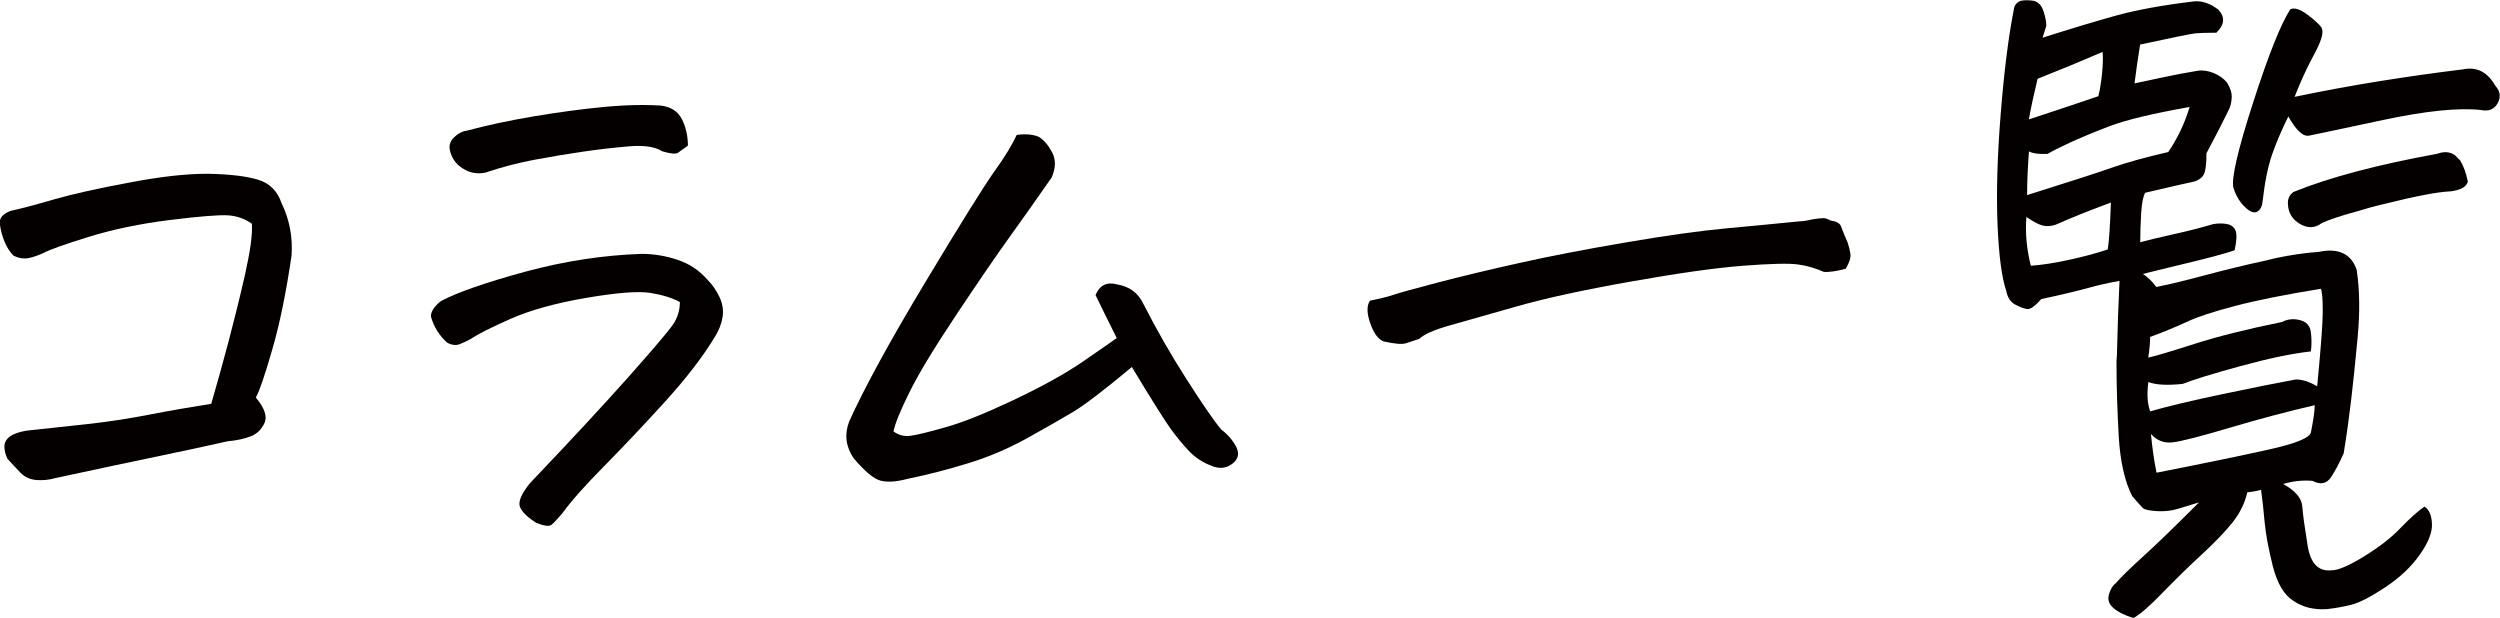 <?xml version="1.0" encoding="UTF-8"?>
<svg id="_レイヤー_1" data-name="レイヤー 1" xmlns="http://www.w3.org/2000/svg" width="75.76mm" height="18.72mm" viewBox="0 0 214.76 53.07">
  <defs>
    <style>
      .cls-1 {
        fill: #040000;
      }
    </style>
  </defs>
  <path class="cls-1" d="M.98,18.1c.82-.18,2.04-.5,3.65-.97,1.61-.46,3.78-.95,6.5-1.45,2.61-.5,4.82-.75,6.61-.75h.21c1.83.04,3.23.21,4.22.51.99.3,1.66.98,2.01,2.01.68,1.4.97,2.9.86,4.51-.47,3.19-1.02,5.89-1.67,8.11-.64,2.22-1.11,3.58-1.4,4.08.75.9,1,1.62.75,2.18-.25.55-.64.94-1.18,1.15s-1.2.36-1.99.43c-1.4.32-3.31.73-5.75,1.24-2.44.5-5.46,1.15-9.08,1.93-.5.14-1.03.2-1.58.16-.55-.04-1.02-.25-1.4-.64-.38-.39-.74-.79-1.1-1.18-.18-.36-.27-.71-.27-1.05s.15-.63.46-.86c.3-.23.78-.4,1.42-.51,1.65-.18,3.38-.37,5.18-.56,1.81-.2,3.59-.47,5.34-.81,1.75-.34,3.54-.65,5.37-.94.54-1.86,1.04-3.66,1.5-5.4.46-1.74.93-3.63,1.4-5.69.46-2.06.66-3.52.59-4.38-.61-.43-1.29-.67-2.04-.72-.75-.05-2.42.08-5,.4s-4.91.81-6.98,1.45c-2.08.64-3.38,1.11-3.92,1.4-.47.21-.9.36-1.29.43-.39.07-.81,0-1.24-.21-.32-.32-.58-.73-.78-1.21-.2-.48-.33-.99-.4-1.5-.07-.52.25-.9.97-1.16Z"/>
  <path class="cls-1" d="M58.39,25.94c-.68-.36-1.53-.62-2.55-.78-1.02-.16-2.85-.02-5.48.43-2.63.45-4.8,1.05-6.5,1.8-1.7.75-2.84,1.33-3.41,1.72-.32.18-.64.33-.97.46-.32.12-.68.08-1.07-.13-.68-.61-1.15-1.36-1.4-2.26,0-.25.1-.5.29-.75.2-.25.4-.45.62-.59,1.43-.75,3.83-1.58,7.2-2.5,3.37-.91,6.7-1.42,9.99-1.53,1.04,0,2.07.17,3.09.51,1.02.34,1.87.91,2.55,1.69.43.43.78.93,1.05,1.5.27.57.36,1.15.27,1.72-.09.57-.31,1.15-.67,1.72-1.04,1.72-2.49,3.6-4.35,5.64-1.86,2.04-3.59,3.87-5.18,5.48-1.59,1.61-2.79,2.95-3.57,4.03-.39.46-.7.79-.91.97-.21.18-.66.12-1.34-.16-.79-.5-1.25-.97-1.4-1.4-.14-.43.14-1.09.86-1.99,3.58-3.76,6.43-6.83,8.54-9.21,2.11-2.38,3.37-3.86,3.76-4.43.39-.57.59-1.22.59-1.93ZM59.09,12.51c-.39.29-.68.49-.86.62-.18.12-.63.08-1.34-.13-.61-.39-1.56-.54-2.85-.43s-2.61.26-3.97.46c-1.36.2-2.76.43-4.19.7-1.43.27-2.83.64-4.19,1.1-.68.14-1.33.03-1.93-.35-.61-.38-.99-.92-1.13-1.64-.07-.39.06-.75.4-1.07.34-.32.69-.5,1.05-.54,1.72-.46,3.65-.88,5.8-1.24,2.15-.36,4.17-.63,6.07-.81,1.18-.11,2.26-.16,3.22-.16.57,0,1.11.02,1.61.05.86.11,1.46.5,1.8,1.18.34.68.51,1.43.51,2.26Z"/>
  <path class="cls-1" d="M95.94,29.06c-.61-1.22-1.22-2.45-1.83-3.71.36-.86.98-1.16,1.88-.91,1.04.18,1.77.72,2.2,1.61,1.15,2.26,2.41,4.46,3.79,6.61,1.38,2.15,2.35,3.56,2.93,4.24.57.43,1,.93,1.29,1.5.29.57.17,1.06-.35,1.45-.52.39-1.12.45-1.8.16-.75-.29-1.39-.71-1.91-1.26-.52-.55-1.03-1.17-1.53-1.85-.5-.68-1.63-2.47-3.38-5.37-2.36,1.97-4.04,3.25-5.02,3.84-.98.59-2.3,1.34-3.95,2.26-1.65.91-3.35,1.64-5.1,2.17-1.75.54-3.49.99-5.21,1.34-.93.25-1.69.3-2.28.16-.59-.14-1.37-.79-2.34-1.93-.68-1-.81-2.06-.38-3.17,1.29-2.86,3.47-6.86,6.55-11.98,3.08-5.12,5.06-8.29,5.93-9.51.88-1.22,1.51-2.26,1.91-3.12.25-.04.48-.05.7-.05.46,0,.86.07,1.18.21.43.25.81.69,1.15,1.32.34.63.33,1.35-.03,2.18-1.22,1.75-2.41,3.44-3.57,5.05-1.16,1.61-2.7,3.86-4.62,6.74-1.92,2.88-3.26,5.1-4.03,6.66-.77,1.56-1.23,2.68-1.37,3.36.43.32.91.45,1.45.38.54-.07,1.54-.31,3.01-.73,1.47-.41,3.42-1.19,5.85-2.34,2.43-1.15,4.45-2.26,6.04-3.36,1.59-1.09,2.53-1.75,2.82-1.96Z"/>
  <path class="cls-1" d="M117.69,25.83c.89-.18,1.58-.35,2.04-.51.46-.16,1.73-.51,3.79-1.05,2.06-.54,4.41-1.1,7.06-1.69,2.65-.59,5.71-1.18,9.18-1.77,3.47-.59,6.28-.98,8.41-1.18,2.13-.2,4.29-.4,6.47-.62.25,0,.59-.05,1.02-.16.43-.07.75-.11.97-.11.18,0,.39.07.64.21.5.07.8.24.89.51.09.27.28.72.56,1.37.11.32.19.64.24.97.05.32-.08.75-.4,1.29-.79.21-1.42.3-1.88.27-.72-.32-1.46-.54-2.23-.64-.77-.11-2.34-.07-4.7.11-2.36.18-5.6.64-9.72,1.37-4.12.73-7.39,1.45-9.83,2.15-2.44.7-4.32,1.23-5.67,1.61-1.34.38-2.21.76-2.6,1.15-.43.14-.81.27-1.16.38-.34.11-.98.05-1.91-.16-.47-.18-.85-.7-1.15-1.56-.3-.86-.31-1.5-.03-1.93Z"/>
  <path class="cls-1" d="M185.26,24.65c1.07-.21,2.48-.55,4.22-1.02,1.74-.46,3.45-.88,5.13-1.24l.86-.21c1.36-.29,2.6-.46,3.71-.54,1.72-.36,2.81.16,3.28,1.56.25,1.72.28,3.63.08,5.75-.2,2.11-.38,3.92-.56,5.42-.18,1.5-.39,3.03-.64,4.57-.36.82-.73,1.51-1.1,2.07-.38.56-.91.65-1.58.3-.86-.07-1.7.02-2.52.27,1.04.57,1.58,1.21,1.64,1.91.05.7.21,1.83.46,3.38.25,1.56.95,2.26,2.09,2.12.54,0,1.45-.39,2.74-1.18,1.29-.79,2.34-1.6,3.14-2.44.81-.84,1.5-1.46,2.07-1.85.39.25.61.74.64,1.48.04.73-.31,1.62-1.05,2.66-.73,1.04-1.72,1.97-2.96,2.79-1.23.82-2.2,1.32-2.9,1.5-.7.18-1.41.3-2.12.38-1.11.07-2.06-.16-2.85-.7-.82-.5-1.42-1.51-1.8-3.03-.38-1.52-.61-2.79-.7-3.81-.09-1.02-.19-1.92-.3-2.71-.39.11-.79.18-1.18.21-.21.93-.64,1.79-1.26,2.58-.63.79-1.51,1.71-2.66,2.77-1.15,1.06-2.26,2.15-3.36,3.28-1.09,1.13-1.92,1.85-2.5,2.18-.79-.25-1.37-.55-1.75-.89-.38-.34-.49-.73-.35-1.18.14-.45.34-.76.59-.94.43-.5,1.2-1.25,2.31-2.26,1.11-1,2.72-2.56,4.83-4.67-.47.14-1.06.32-1.77.54-.57.18-1.19.25-1.85.21-.66-.04-1.07-.13-1.21-.27s-.45-.48-.91-1.02c-.64-1.25-1.03-2.97-1.16-5.16-.12-2.18-.19-4.33-.19-6.45.04-.32.05-.64.05-.97.04-1.83.11-3.79.21-5.91-.61.11-1.22.23-1.83.38-1.72.47-3.35.86-4.89,1.18-.54.61-.94.9-1.21.86-.27-.04-.61-.16-1.02-.38-.41-.21-.67-.61-.78-1.18-.39-1.15-.64-3.05-.75-5.72-.11-2.67-.02-5.82.27-9.45.29-3.63.66-6.63,1.13-9,.04-.36.23-.61.59-.75.18-.04.36-.05.54-.05s.38.02.59.05c.39.11.67.4.83.89.16.48.24.91.24,1.26l-.32,1.02c2.47-.79,4.58-1.42,6.34-1.91,1.75-.48,3.97-.89,6.66-1.21.68-.07,1.38.16,2.09.7.61.64.55,1.31-.16,1.99-.79,0-1.38.02-1.77.05-.39.04-1.99.36-4.78.97-.18,1.11-.34,2.22-.48,3.33.21-.04.94-.19,2.17-.46,1.24-.27,2.32-.47,3.25-.62.43-.07.89,0,1.37.19.48.2.87.47,1.16.83.29.47.42.9.4,1.29-.02.39-.1.73-.24,1.02-.47.97-1.11,2.22-1.93,3.76,0,.64-.04,1.16-.13,1.56-.09.39-.38.68-.89.86-.36.07-1.77.39-4.24.97-.18.29-.29.87-.35,1.75-.05.88-.08,1.71-.08,2.5.64-.18,1.58-.4,2.79-.67,1.22-.27,2.38-.56,3.49-.89.43-.07.82-.07,1.18,0,.36.07.6.26.73.56.12.3.1.87-.08,1.69-.68.25-2.36.7-5.05,1.34-1.04.25-1.99.48-2.85.7.39.21.79.59,1.18,1.13ZM181.07,21.43c.11-.68.2-2.02.27-4.03-1.93.72-3.46,1.33-4.57,1.83-.29.14-.63.21-1.02.19-.39-.02-.95-.28-1.67-.78-.11,1.36.02,2.76.38,4.19.97-.07,2.07-.24,3.3-.51,1.23-.27,2.34-.56,3.3-.89ZM174.14,16.76c3.65-1.15,6.09-1.93,7.3-2.36,1.22-.43,2.83-.88,4.83-1.34.82-1.22,1.43-2.51,1.83-3.87-3.22.57-5.53,1.13-6.93,1.67s-2.53,1.01-3.41,1.42c-.88.41-1.5.72-1.85.94-.75.04-1.29-.04-1.61-.21-.11,1.47-.16,2.72-.16,3.76ZM180.26,8.27c.14-.57.25-1.23.32-1.96.07-.73.09-1.35.05-1.85-1.83.79-3.69,1.56-5.59,2.31-.32,1.33-.57,2.49-.75,3.49,2.18-.72,4.17-1.38,5.96-1.99ZM184.56,30.72c.64-.14,1.97-.54,3.97-1.18,2-.64,4.51-1.27,7.52-1.88.46-.25.98-.3,1.53-.16.56.14.87.49.94,1.05.07.56.07,1.1,0,1.64-1.61.18-3.63.6-6.04,1.26-2.42.66-4.07,1.17-4.97,1.53-1.33.14-2.31.09-2.95-.16-.14,1.04-.09,1.88.16,2.52,1.47-.43,3.54-.92,6.2-1.48,2.67-.56,4.77-.98,6.31-1.26.57,0,1.18.2,1.83.59.32-3.29.48-5.44.48-6.45s-.05-1.65-.16-1.93c-3.08.5-5.54.99-7.39,1.48-1.84.48-3.2.93-4.08,1.34-.88.41-1.94.85-3.2,1.32,0,.47-.05,1.06-.16,1.77ZM184.78,37.28c.11,1.18.27,2.29.48,3.33,4.37-.86,7.65-1.54,9.86-2.04,2.2-.5,3.34-.98,3.41-1.45.21-1.07.32-1.84.32-2.31-2.33.54-4.75,1.18-7.28,1.93-2.52.75-4.16,1.17-4.91,1.26-.75.09-1.38-.15-1.88-.72ZM196.59,9.99c-.57,1.15-1.04,2.24-1.4,3.28-.36,1.04-.63,2.36-.81,3.97-.04.47-.19.78-.46.94-.27.16-.63.03-1.07-.4-.45-.43-.78-.98-.99-1.67-.18-.79.38-3.21,1.69-7.28,1.31-4.06,2.37-6.74,3.2-8.03.36-.18.89,0,1.61.56.72.56,1.09.94,1.13,1.16.11.39-.13,1.14-.73,2.23-.59,1.09-1.14,2.28-1.64,3.57,2.4-.5,4.82-.95,7.25-1.34,2.43-.39,4.83-.73,7.2-1.02,1.18-.25,2.11.21,2.79,1.4.43.47.5.97.21,1.5s-.77.73-1.45.59c-1.9-.21-4.7.07-8.41.86-3.71.79-5.82,1.24-6.34,1.34-.52.11-1.12-.45-1.8-1.67ZM212.01,15.58c-.11.47-.61.75-1.5.86-1.04.04-2.92.39-5.64,1.07-.9.21-1.68.43-2.36.64-1.43.39-2.45.73-3.06,1.02-.57.43-1.19.46-1.85.08-.66-.38-1.01-.94-1.05-1.69-.04-.46.12-.82.48-1.07,3.08-1.25,7.2-2.34,12.35-3.28.57-.21,1.07-.18,1.5.11l.48.48c.29.5.5,1.09.64,1.77Z"/>
</svg>